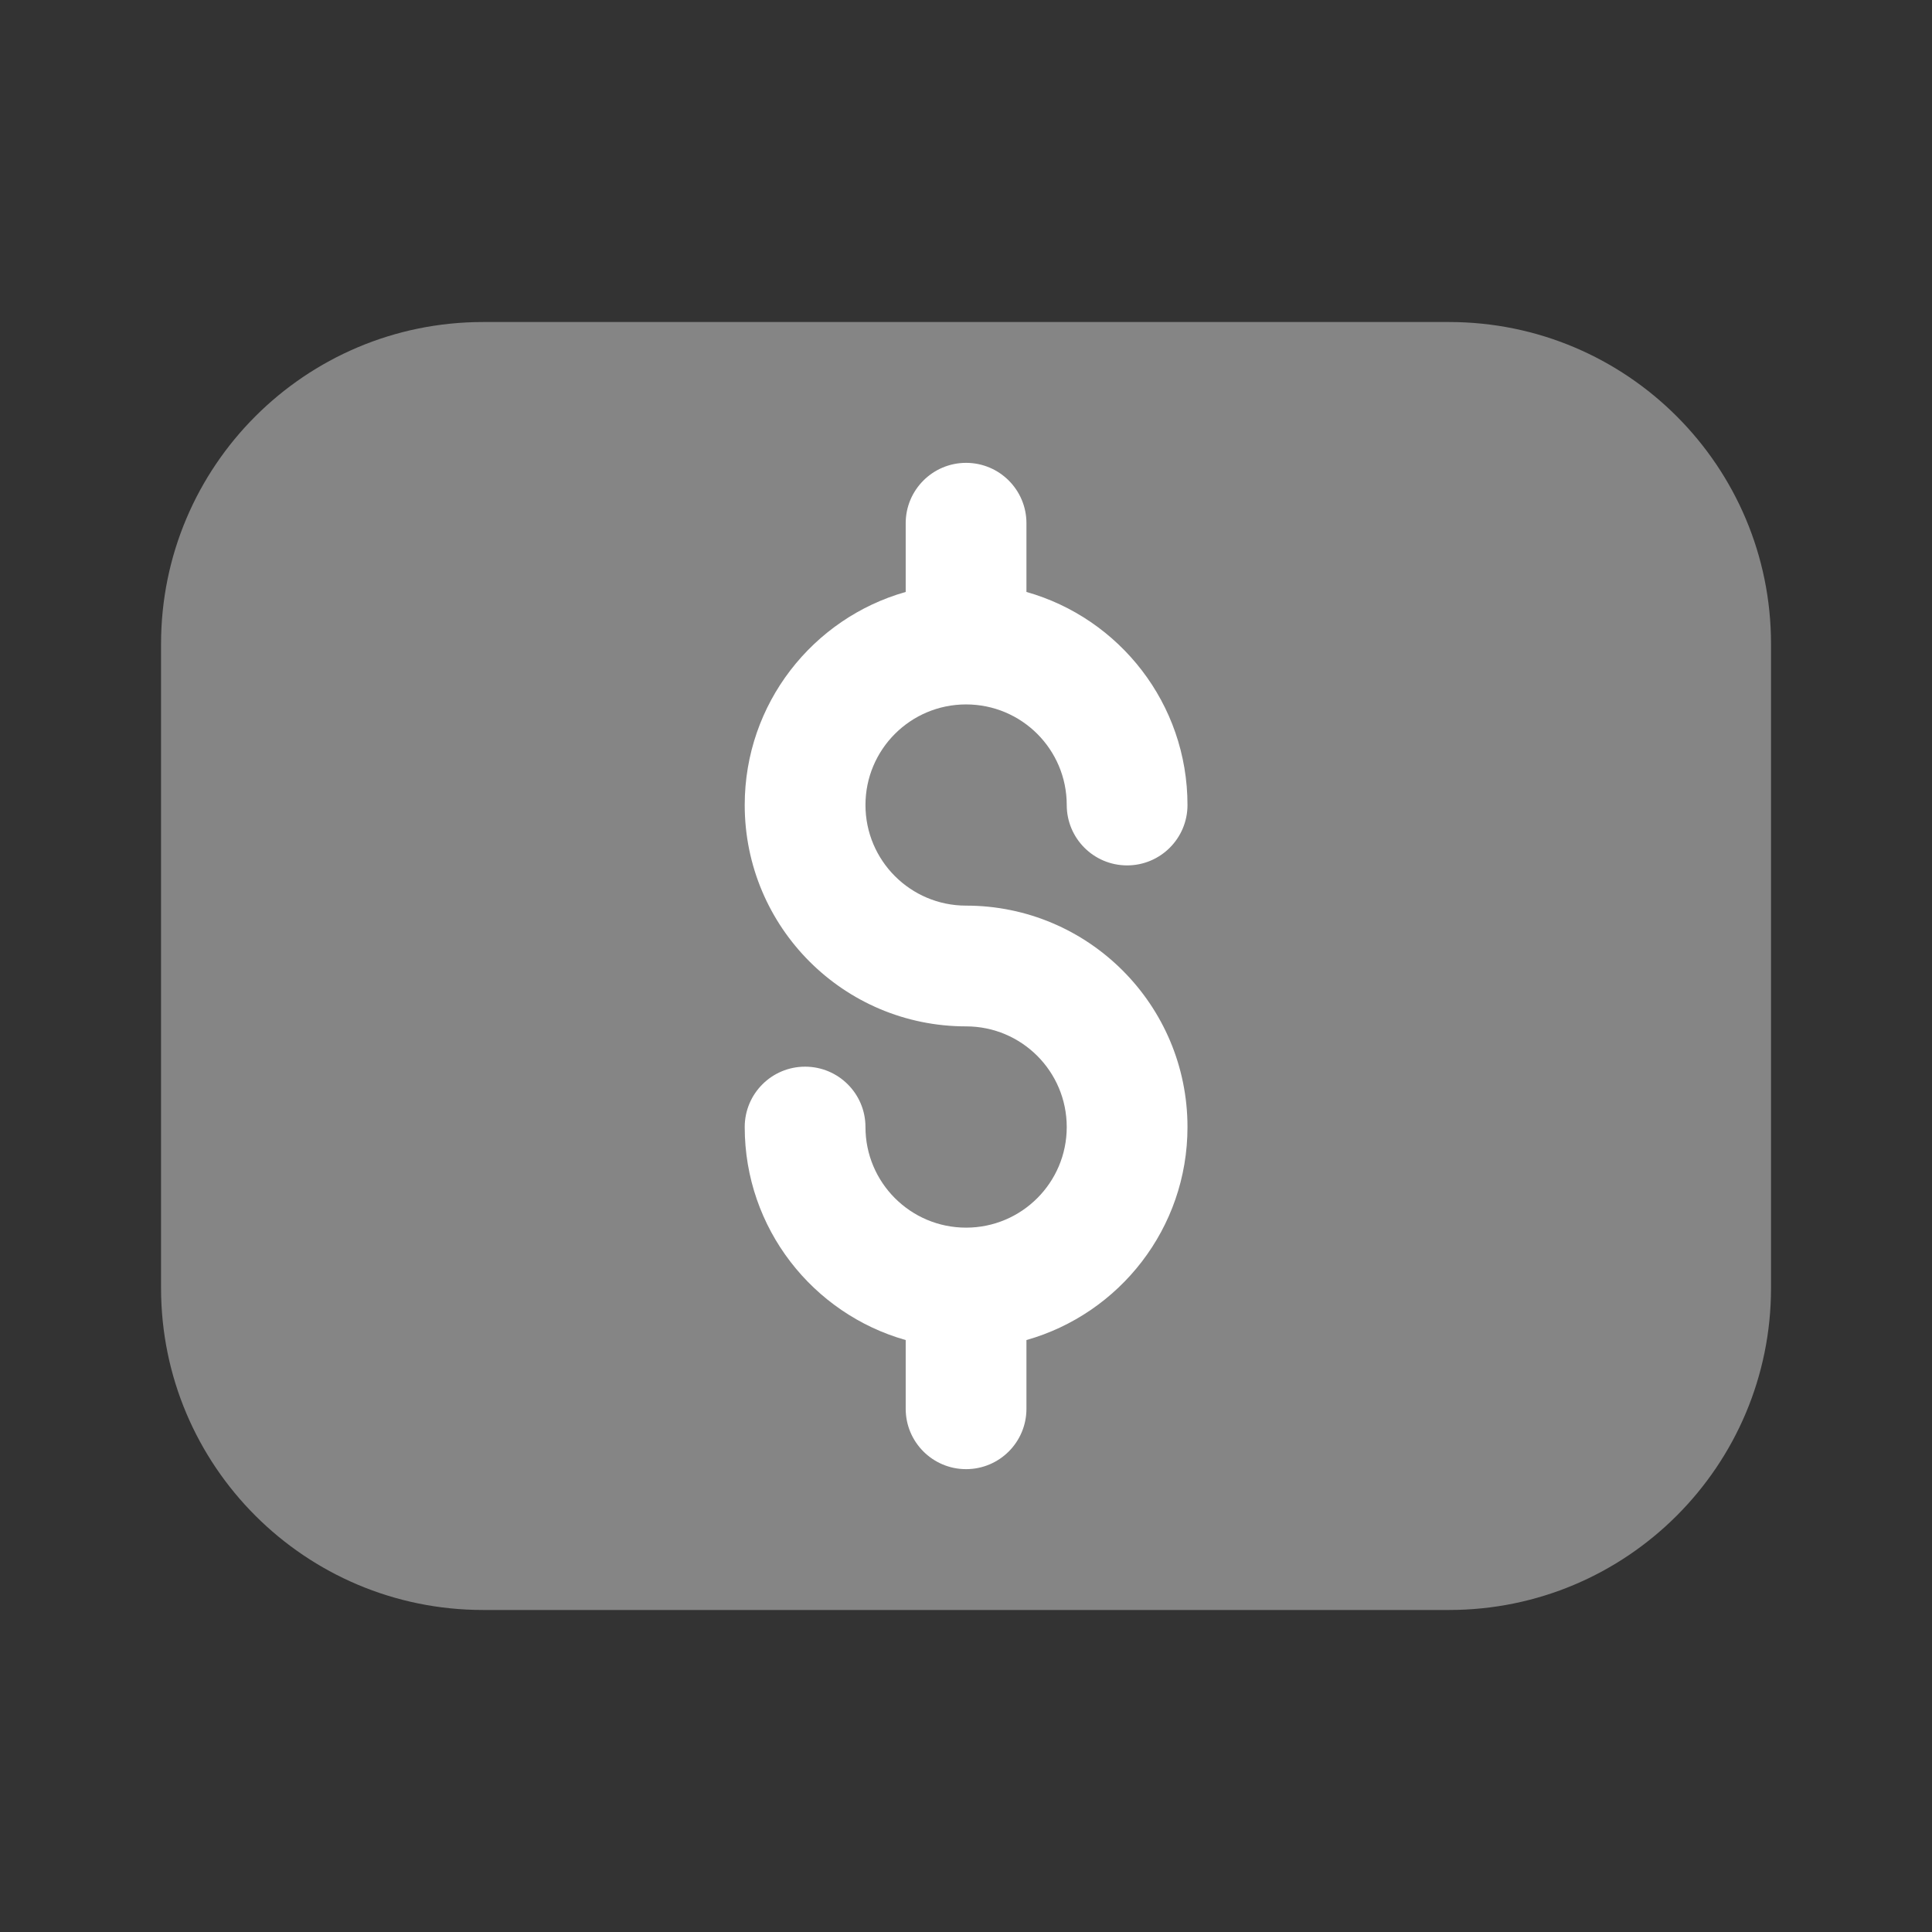 <?xml version="1.0" encoding="UTF-8"?>
<svg xmlns="http://www.w3.org/2000/svg" width="28" height="28" viewBox="0 0 28 28" fill="none">
  <rect x="0" y="0" width="28" height="28" fill="#333333" stroke="none"/>
  <path opacity="0.4" d="M2.334 9.333C2.334 6.756 4.423 4.667 7.001 4.667H21.001C23.578 4.667 25.667 6.756 25.667 9.333V18.667C25.667 21.244 23.578 23.333 21.001 23.333H7.001C4.423 23.333 2.334 21.244 2.334 18.667V9.333Z" fill="white"></path>
  <path fill-rule="evenodd" clip-rule="evenodd" d="M14.001 6.708C14.485 6.708 14.876 7.1 14.876 7.583V8.579C16.223 8.96 17.21 10.198 17.21 11.667C17.21 12.15 16.818 12.542 16.335 12.542C15.851 12.542 15.46 12.15 15.46 11.667C15.46 10.861 14.807 10.209 14.001 10.209C13.196 10.209 12.543 10.861 12.543 11.667C12.543 12.472 13.196 13.125 14.001 13.125C15.773 13.125 17.21 14.562 17.21 16.334C17.21 17.802 16.223 19.04 14.876 19.421V20.417C14.876 20.9 14.485 21.292 14.001 21.292C13.518 21.292 13.126 20.9 13.126 20.417V19.421C11.78 19.04 10.793 17.802 10.793 16.334C10.793 15.85 11.185 15.459 11.668 15.459C12.151 15.459 12.543 15.85 12.543 16.334C12.543 17.139 13.196 17.792 14.001 17.792C14.807 17.792 15.46 17.139 15.46 16.334C15.46 15.528 14.807 14.875 14.001 14.875C12.229 14.875 10.793 13.439 10.793 11.667C10.793 10.198 11.78 8.96 13.126 8.579V7.583C13.126 7.1 13.518 6.708 14.001 6.708Z" fill="white"></path>
</svg>
